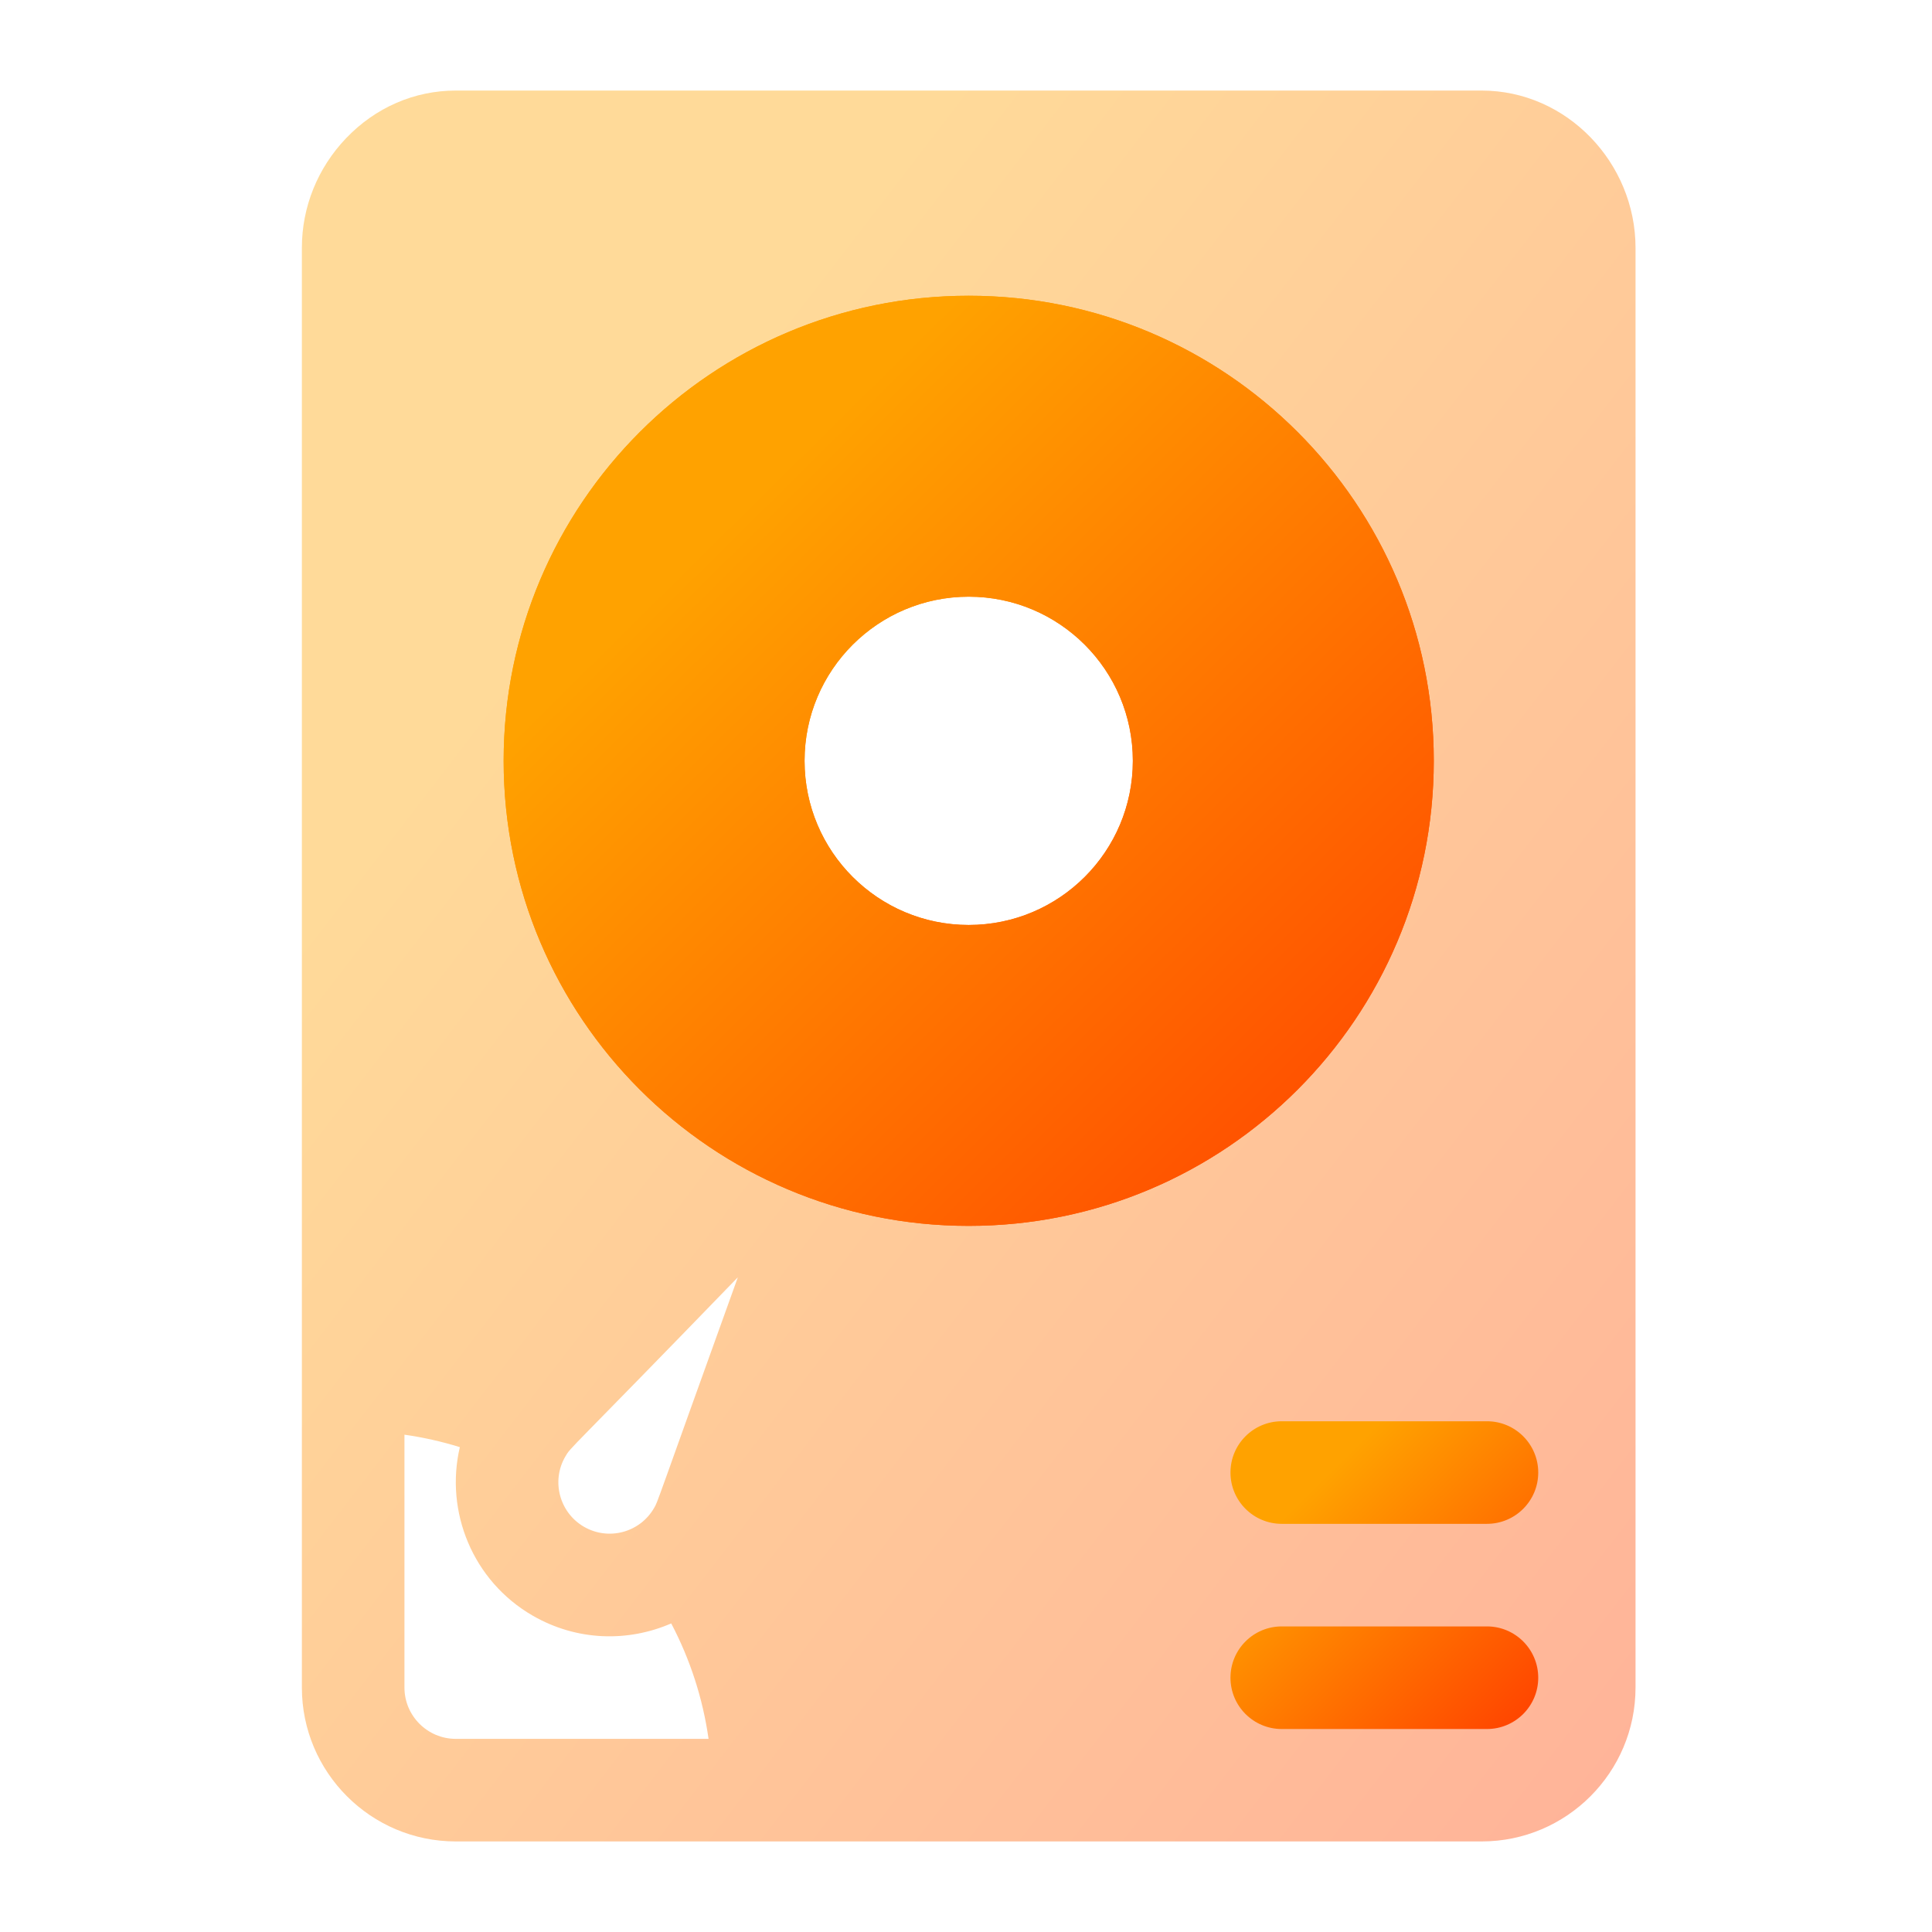 <svg width="64" height="64" viewBox="0 0 64 64" fill="none" xmlns="http://www.w3.org/2000/svg">
<path opacity="0.4" d="M49.082 61C51.893 61 54.179 58.713 54.179 55.903V8.211C54.179 5.394 51.903 3 49.082 3H15.098C13.728 3 12.439 3.56 11.466 4.577C10.521 5.566 10 6.857 10 8.211V55.903C10 58.713 12.287 61 15.098 61H49.082ZM18.724 48.255C18.919 47.916 18.732 48.21 24.442 42.312C21.652 50.056 21.803 49.719 21.667 49.955C21.197 50.768 20.159 51.046 19.346 50.577C18.535 50.108 18.255 49.066 18.724 48.255ZM29.592 34.071C28.913 33.647 28.032 33.754 27.474 34.326L26.19 35.645C22.515 33.535 20.195 29.556 20.195 25.203C20.195 18.644 25.531 13.309 32.09 13.309C38.649 13.309 43.984 18.644 43.984 25.203C43.984 31.824 38.649 37.211 32.09 37.211C31.369 37.211 30.656 37.145 29.956 37.018L30.291 36.087C30.561 35.334 30.27 34.494 29.592 34.071ZM13.398 55.903V47.526C14.022 47.615 14.634 47.752 15.233 47.939C14.733 50.07 15.655 52.37 17.646 53.52C19.11 54.365 20.8 54.401 22.235 53.778C22.864 54.973 23.281 56.261 23.472 57.602H15.098C14.161 57.602 13.398 56.839 13.398 55.903Z" fill="url(#paint0_linear_343_486)"/>
<path fill-rule="evenodd" clip-rule="evenodd" d="M49.257 47.081H42.46C41.521 47.081 40.761 47.841 40.761 48.78C40.761 49.718 41.521 50.479 42.46 50.479H49.257C50.195 50.479 50.956 49.718 50.956 48.78C50.956 47.841 50.195 47.081 49.257 47.081ZM42.46 53.877H49.257C50.195 53.877 50.956 54.638 50.956 55.577C50.956 56.515 50.195 57.276 49.257 57.276H42.46C41.521 57.276 40.761 56.515 40.761 55.577C40.761 54.638 41.521 53.877 42.46 53.877Z" fill="url(#paint1_linear_343_486)"/>
<path fill-rule="evenodd" clip-rule="evenodd" d="M32.09 40.609C40.599 40.609 47.496 33.712 47.496 25.203C47.496 16.695 40.599 9.797 32.09 9.797C23.581 9.797 16.684 16.695 16.684 25.203C16.684 33.712 23.581 40.609 32.09 40.609ZM32.09 30.641C35.093 30.641 37.527 28.206 37.527 25.203C37.527 22.2 35.093 19.766 32.09 19.766C29.087 19.766 26.652 22.2 26.652 25.203C26.652 28.206 29.087 30.641 32.09 30.641Z" fill="url(#paint2_linear_343_486)"/>
<path fill-rule="evenodd" clip-rule="evenodd" d="M32.09 40.609C40.599 40.609 47.496 33.712 47.496 25.203C47.496 16.695 40.599 9.797 32.09 9.797C23.581 9.797 16.684 16.695 16.684 25.203C16.684 33.712 23.581 40.609 32.09 40.609ZM32.09 30.641C35.093 30.641 37.527 28.206 37.527 25.203C37.527 22.2 35.093 19.766 32.09 19.766C29.087 19.766 26.652 22.2 26.652 25.203C26.652 28.206 29.087 30.641 32.09 30.641Z" fill="url(#paint3_linear_343_486)"/>
<defs>
<linearGradient id="paint0_linear_343_486" x1="54.179" y1="61" x2="7.514" y2="25.056" gradientUnits="userSpaceOnUse">
<stop stop-color="#FF4000"/>
<stop offset="0.905" stop-color="#FFA200"/>
</linearGradient>
<linearGradient id="paint1_linear_343_486" x1="50.956" y1="57.276" x2="42.472" y2="48.697" gradientUnits="userSpaceOnUse">
<stop stop-color="#FF4000"/>
<stop offset="0.905" stop-color="#FFA200"/>
</linearGradient>
<linearGradient id="paint2_linear_343_486" x1="47.496" y1="40.609" x2="21.857" y2="14.683" gradientUnits="userSpaceOnUse">
<stop stop-color="#FF4000"/>
<stop offset="0.905" stop-color="#FFA200"/>
</linearGradient>
<linearGradient id="paint3_linear_343_486" x1="47.496" y1="40.609" x2="21.857" y2="14.683" gradientUnits="userSpaceOnUse">
<stop stop-color="#FF4000"/>
<stop offset="0.905" stop-color="#FFA200"/>
</linearGradient>
</defs>
</svg>
